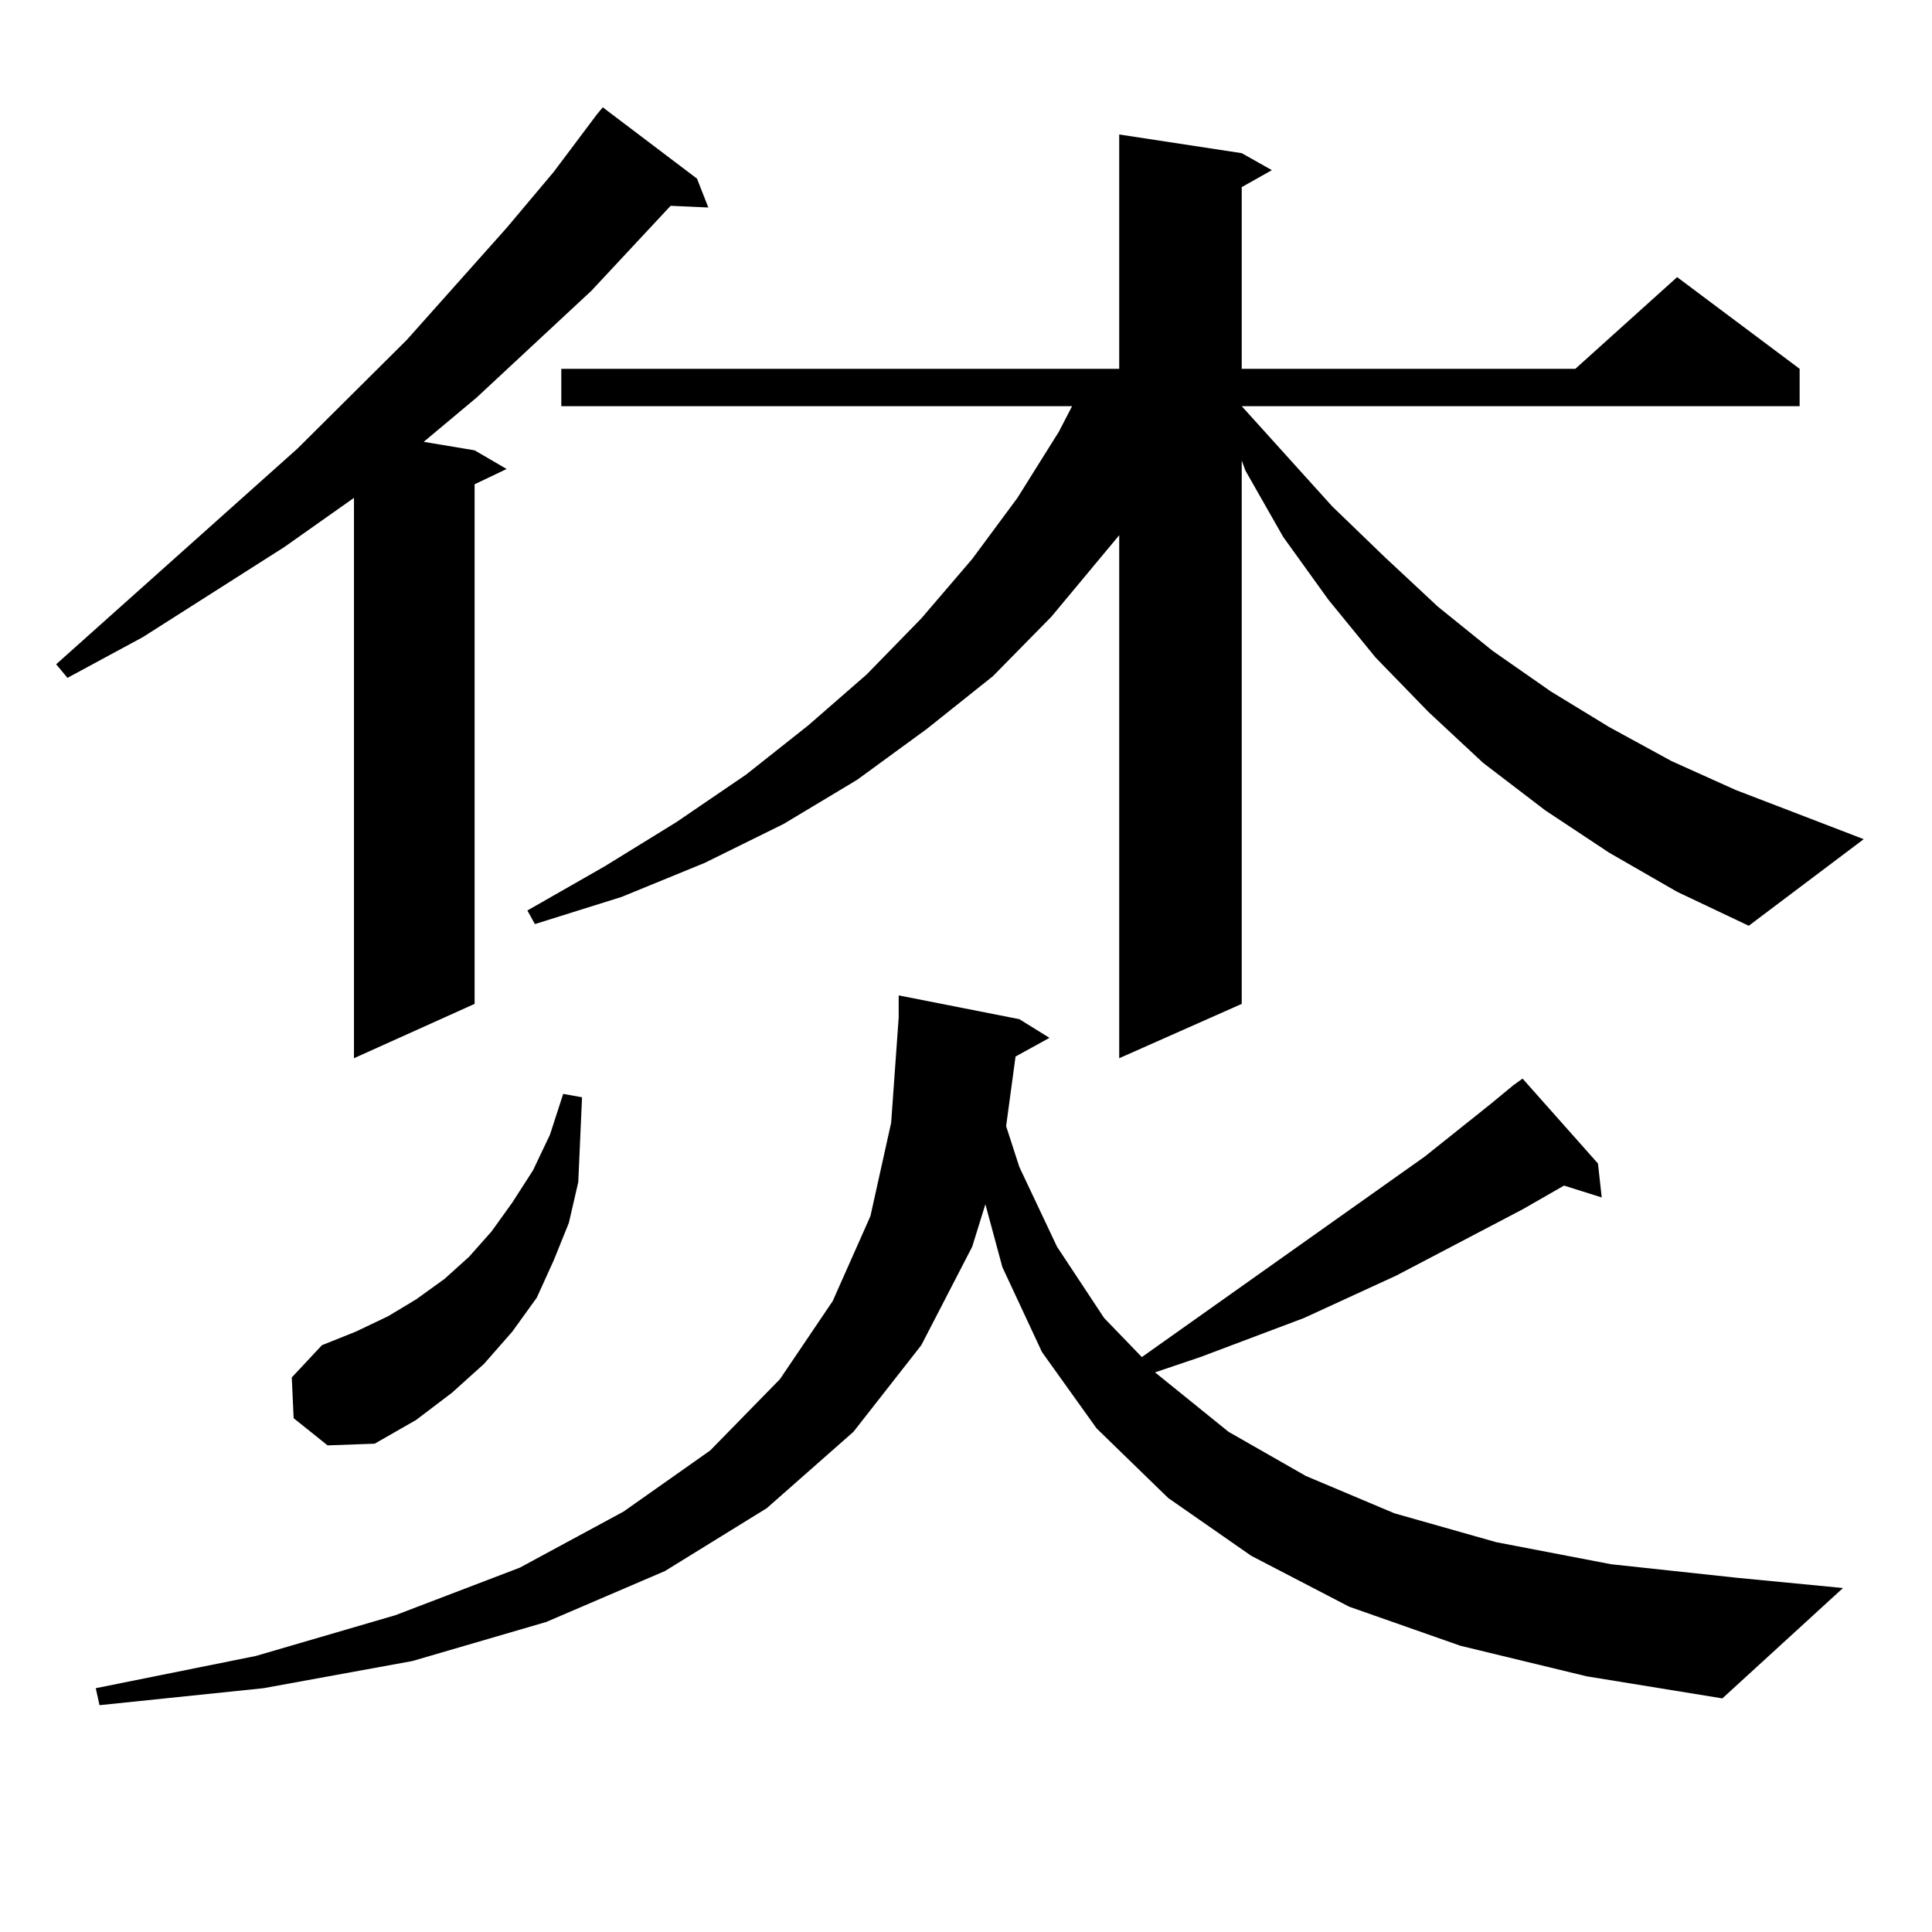 <?xml version="1.0" encoding="utf-8"?>
<!-- Generator: Adobe Illustrator 16.0.0, SVG Export Plug-In . SVG Version: 6.00 Build 0)  -->
<!DOCTYPE svg PUBLIC "-//W3C//DTD SVG 1.1//EN" "http://www.w3.org/Graphics/SVG/1.1/DTD/svg11.dtd">
<svg version="1.1" id="图层_1" xmlns="http://www.w3.org/2000/svg" xmlns:xlink="http://www.w3.org/1999/xlink" x="0px" y="0px"
	 width="1000px" height="1000px" viewBox="0 0 1000 1000" enable-background="new 0 0 1000 1000" xml:space="preserve">
<path d="M360.771,92.461l5.854,14.941l-19.512-0.879l-40.975,43.945l-59.511,55.371l-27.316,22.852l26.341,4.395l16.585,9.668
	l-16.585,7.91v268.945l-62.438,28.125V257.695l-36.097,25.488l-73.169,46.582l-39.023,21.094l-5.854-7.031l124.875-111.621
	l56.584-56.25l51.706-58.008l24.39-29.004l22.438-29.883l2.927-3.516L360.771,92.461z M755.884,851.836l-57.56-20.215l-50.73-26.367
	l-42.926-29.883l-37.072-36.035l-28.292-39.551l-20.487-43.945l-8.78-32.52l-6.829,21.973l-26.341,50.977l-35.121,44.824
	l-44.877,39.551l-52.682,32.52l-61.462,26.367l-69.267,20.215l-77.071,14.063l-84.876,8.789l-1.951-8.789l82.925-16.699
	l72.193-21.094l64.389-24.609l53.657-29.004l44.877-31.641l36.097-36.914l27.316-40.43l19.512-43.945l10.731-48.34l3.902-54.492
	v-11.426l62.438,12.305l15.609,9.668l-17.561,9.668l-4.878,36.035l6.829,21.094l19.512,41.309l24.39,36.914l19.512,20.215
	l146.338-103.711l34.146-27.246l11.707-9.668l4.878-3.516l39.023,43.945l1.951,17.578l-19.512-6.152l-21.463,12.305l-65.364,34.277
	l-47.804,21.973l-53.657,20.215l-23.414,7.91l38.048,30.762l39.999,22.852l45.853,19.336l52.682,14.941l59.511,11.426l65.364,7.031
	l54.633,5.273l-62.438,57.129l-70.242-11.426L755.884,851.836z M151.996,734.063l-0.976-21.094l15.609-16.699l17.561-7.031
	l16.585-7.91l14.634-8.789l14.634-10.547l12.683-11.426l11.707-13.184l10.731-14.941l10.731-16.699l8.78-18.457l6.829-21.094
	l9.756,1.758l-0.976,21.973l-0.976,21.973l-4.878,21.094l-7.805,19.336l-8.78,19.336l-12.683,17.578l-14.634,16.699l-16.585,14.941
	l-18.536,14.063l-21.463,12.305l-24.39,0.879L151.996,734.063z M832.955,441.387l-33.17-21.973l-32.194-24.609l-28.292-26.367
	l-27.316-28.125l-24.39-29.883l-23.414-32.52l-19.512-34.277l-1.951-5.273v281.25l-63.413,28.125V277.031l-35.121,42.188
	l-30.243,30.762l-34.146,27.246l-36.097,26.367l-38.048,22.852l-40.975,20.215l-42.926,17.578l-44.877,14.063l-3.902-7.031
	l39.999-22.852l37.072-22.852l36.097-24.609l32.194-25.488l30.243-26.367l28.292-29.004l26.341-30.762l23.414-31.641l21.463-34.277
	l6.829-13.184H290.529v-19.336h288.773V69.609l63.413,9.668l15.609,8.789l-15.609,8.789v94.043h172.679l52.682-47.461l63.413,47.461
	v19.336H642.716l46.828,51.855l27.316,26.367l27.316,25.488l28.292,22.852l30.243,21.094l30.243,18.457l32.194,17.578l33.17,14.941
	l66.34,25.488l-59.511,44.824l-37.072-17.578L832.955,441.387z"/>
</svg>
